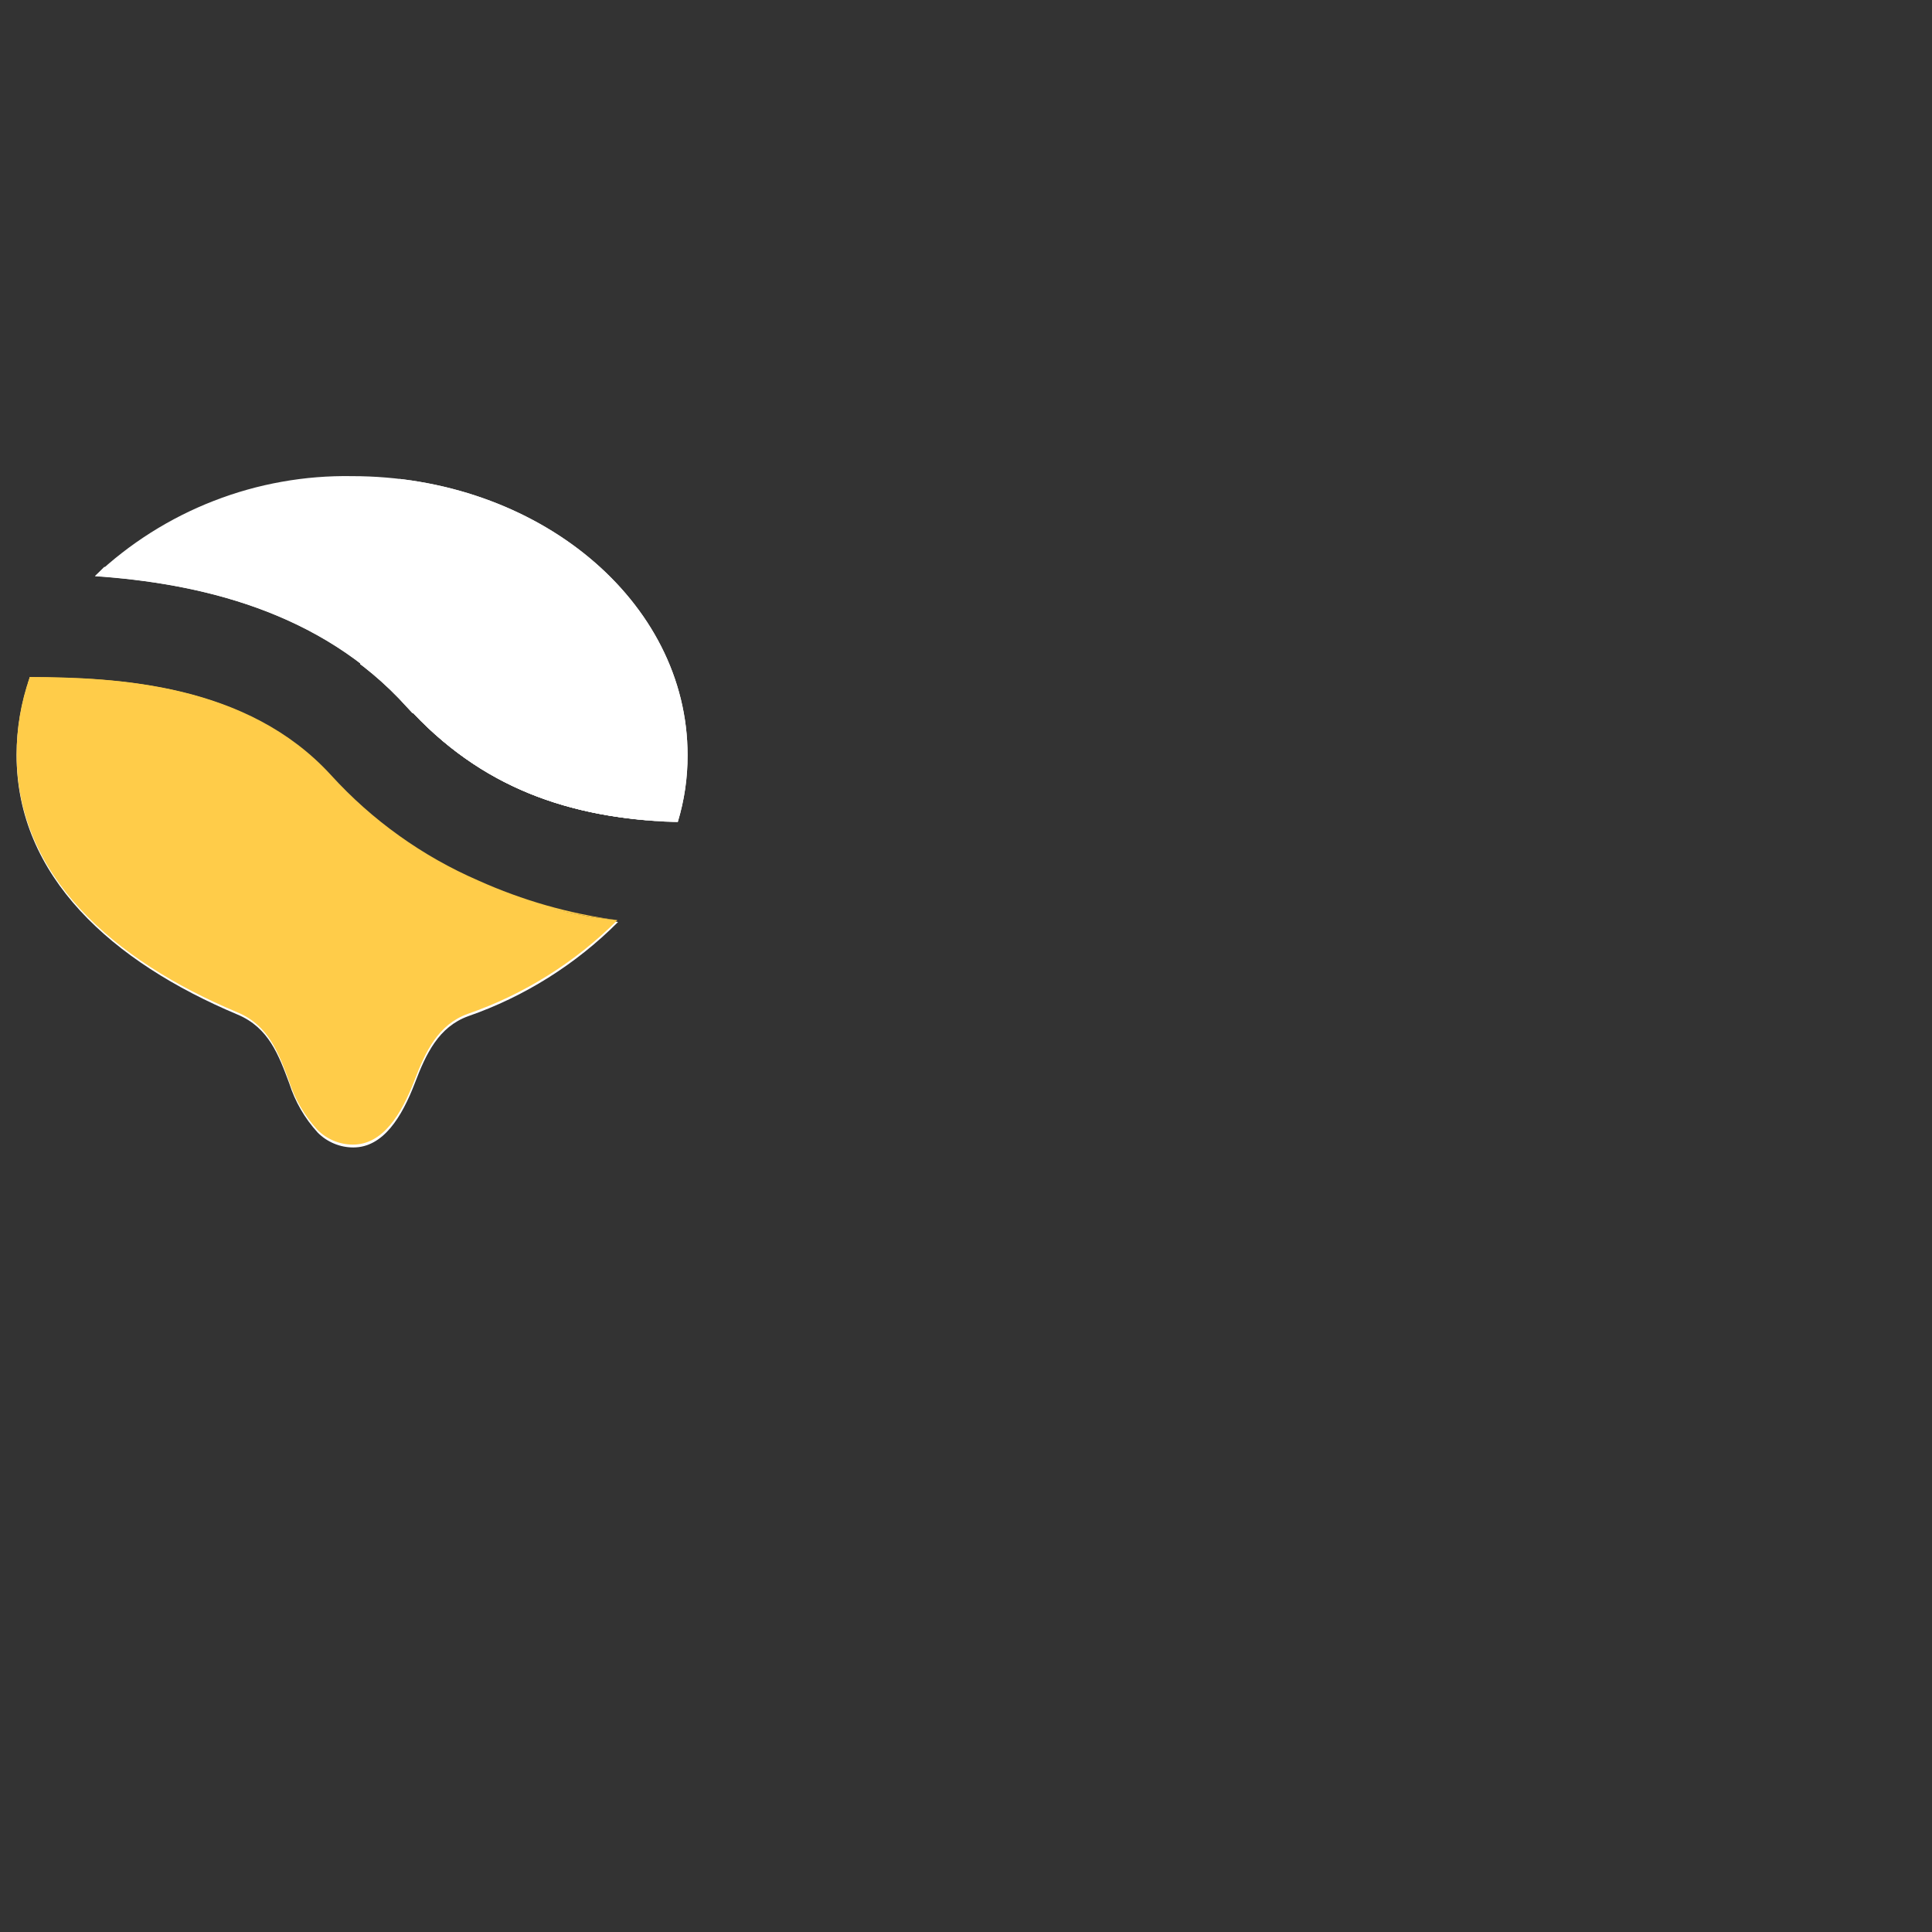 <svg xmlns="http://www.w3.org/2000/svg" xmlns:xlink="http://www.w3.org/1999/xlink" width="500" zoomAndPan="magnify" viewBox="0 0 375 375" height="500" preserveAspectRatio="xMidYMid meet" version="1.0"><rect x="0" y="0" width="375" height="375" fill="#333333" stroke="none"/><defs><clipPath id="043b33c756"><path d="M 18 92.352 L 134 92.352 L 134 160 L 18 160 Z M 18 92.352 " clip-rule="nonzero"/></clipPath><clipPath id="436c71daf5"><path d="M 3.223 131 L 120 131 L 120 223 L 3.223 223 Z M 3.223 131 " clip-rule="nonzero"/></clipPath><clipPath id="aa71eb7259"><path d="M 18 129.801 L 134 129.801 L 134 160 L 18 160 Z M 18 129.801 " clip-rule="nonzero"/></clipPath><clipPath id="8b73d0a77f"><path d="M 3.223 131 L 120 131 L 120 223 L 3.223 223 Z M 3.223 131 " clip-rule="nonzero"/></clipPath><clipPath id="728fde3bf2"><path d="M 18 129.801 L 132 129.801 L 132 160 L 18 160 Z M 18 129.801 " clip-rule="nonzero"/></clipPath><clipPath id="dd697006d6"><path d="M 69.918 127.852 L 82.586 127.852 L 82.586 138.41 L 69.918 138.41 Z M 69.918 127.852 " clip-rule="nonzero"/></clipPath><clipPath id="51fb5db7c0"><path d="M 69.918 131 L 82.586 131 L 82.586 138.41 L 69.918 138.41 Z M 69.918 131 " clip-rule="nonzero"/></clipPath><clipPath id="c102bce9bb"><path d="M 69.918 127.852 L 82.586 127.852 L 82.586 138.41 L 69.918 138.41 Z M 69.918 127.852 " clip-rule="nonzero"/></clipPath><clipPath id="445c273976"><path d="M 77.527 92.352 L 134 92.352 L 134 159.922 L 77.527 159.922 Z M 77.527 92.352 " clip-rule="nonzero"/></clipPath><clipPath id="7d63c49afc"><path d="M 77.527 131 L 120 131 L 120 159.922 L 77.527 159.922 Z M 77.527 131 " clip-rule="nonzero"/></clipPath><clipPath id="ef2f6c49c2"><path d="M 77.527 110 L 132 110 L 132 159.922 L 77.527 159.922 Z M 77.527 110 " clip-rule="nonzero"/></clipPath></defs><g clip-path="url(#043b33c756)"><path fill="#ffffff" d="M 78.934 137.039 C 93.43 153.102 110.891 158.918 131.559 159.543 C 132.836 155.32 133.469 151.004 133.457 146.594 C 133.492 116.652 104.332 92.418 68.34 92.418 C 63.754 92.34 59.203 92.703 54.688 93.512 C 50.172 94.316 45.777 95.551 41.5 97.215 C 37.223 98.875 33.145 100.934 29.266 103.387 C 25.387 105.844 21.777 108.648 18.441 111.805 C 38.25 113.188 62.164 118.418 78.934 137.039 Z M 78.934 137.039 " fill-opacity="1" fill-rule="nonzero"/></g><g clip-path="url(#436c71daf5)"><path fill="#ffffff" d="M 63.922 150.68 C 47.879 132.887 22.961 131.676 5.777 131.605 C 4.086 136.457 3.234 141.453 3.223 146.594 C 3.223 170.168 21.824 186.719 46.117 196.93 C 52.156 199.457 54.09 204.789 56.125 210.223 C 57.277 213.836 59.129 217.047 61.68 219.848 C 62.594 220.766 63.652 221.473 64.848 221.973 C 66.043 222.469 67.289 222.719 68.582 222.719 C 74.379 222.719 78.004 216.801 80.523 210.223 C 82.695 204.512 85.145 199.316 90.875 197.242 C 96.348 195.336 101.539 192.84 106.449 189.754 C 111.359 186.668 115.867 183.07 119.965 178.961 C 114.629 178.426 109.387 177.406 104.238 175.906 C 99.09 174.406 94.121 172.445 89.332 170.027 C 84.543 167.609 80.012 164.777 75.742 161.523 C 71.473 158.273 67.531 154.656 63.922 150.68 Z M 63.922 150.68 " fill-opacity="1" fill-rule="nonzero"/></g><path fill="#ffffff" d="M 51.223 141.574 C 55.875 144.137 60.004 147.367 63.613 151.27 C 70.941 159.293 79.488 165.672 89.254 170.414 C 99 174.988 109.227 177.84 119.93 178.961 C 110.562 177.699 101.566 175.125 92.945 171.242 C 87.5 168.871 82.363 165.953 77.535 162.488 C 72.707 159.023 68.297 155.086 64.305 150.68 C 48.086 132.887 22.93 131.641 5.742 131.57 C 5.742 131.918 5.57 132.332 5.434 132.68 C 15.918 132.402 26.27 133.453 36.488 135.828 C 41.645 137.121 46.555 139.035 51.223 141.574 Z M 51.223 141.574 " fill-opacity="1" fill-rule="nonzero"/><path fill="#ffffff" d="M 101.227 152.793 C 96.5 150.617 92.129 147.871 88.113 144.555 L 85.078 141.816 C 84.145 140.883 83.145 139.914 82.246 138.98 L 79.66 136.035 C 78.762 135.031 77.762 134.027 76.828 133.094 C 72.992 129.297 68.773 125.996 64.164 123.195 C 59.668 120.41 54.941 118.102 49.98 116.27 C 40.328 112.945 30.41 110.867 20.234 110.039 L 18.441 111.84 C 38.25 113.188 62.164 118.449 78.969 137.074 C 93.254 152.895 110.441 158.781 130.73 159.543 L 131.629 159.543 C 121.055 159.293 110.918 157.043 101.227 152.793 Z M 101.227 152.793 " fill-opacity="1" fill-rule="nonzero"/><g clip-path="url(#aa71eb7259)"><path fill="#ffcc49" d="M 78.855 136.852 C 93.332 152.848 110.773 158.637 131.422 159.258 C 132.699 155.055 133.328 150.758 133.32 146.367 C 133.352 116.547 104.227 92.418 68.27 92.418 C 63.691 92.34 59.145 92.703 54.633 93.508 C 50.125 94.309 45.73 95.539 41.461 97.191 C 37.188 98.848 33.113 100.898 29.238 103.34 C 25.363 105.785 21.758 108.578 18.426 111.723 C 38.211 113.102 62.102 118.305 78.855 136.852 Z M 78.855 136.852 " fill-opacity="1" fill-rule="nonzero"/></g><g clip-path="url(#8b73d0a77f)"><path fill="#ffcc49" d="M 63.859 150.434 C 47.828 132.715 22.941 131.508 5.773 131.441 C 4.082 136.27 3.234 141.246 3.223 146.367 C 3.223 169.84 21.805 186.316 46.07 196.488 C 52.105 199.004 54.035 204.312 56.07 209.723 C 57.219 213.324 59.07 216.52 61.617 219.309 C 62.531 220.223 63.586 220.926 64.781 221.422 C 65.977 221.918 67.219 222.168 68.512 222.168 C 74.305 222.168 77.922 216.273 80.441 209.723 C 82.613 204.035 85.059 198.867 90.781 196.797 C 96.25 194.898 101.438 192.414 106.34 189.34 C 111.246 186.27 115.746 182.688 119.84 178.598 C 114.512 178.062 109.273 177.047 104.133 175.555 C 98.988 174.059 94.027 172.105 89.242 169.699 C 84.457 167.293 79.934 164.469 75.664 161.23 C 71.398 157.992 67.465 154.395 63.859 150.434 Z M 63.859 150.434 " fill-opacity="1" fill-rule="nonzero"/></g><path fill="#ffcc49" d="M 51.172 141.367 C 55.82 143.918 59.945 147.133 63.547 151.02 C 70.871 159.008 79.406 165.363 89.16 170.082 C 98.898 174.641 109.113 177.477 119.805 178.598 C 110.449 177.34 101.465 174.777 92.848 170.91 C 87.41 168.551 82.277 165.645 77.457 162.191 C 72.633 158.742 68.227 154.82 64.238 150.434 C 48.035 132.715 22.906 131.473 5.738 131.406 C 5.738 131.75 5.566 132.164 5.43 132.508 C 15.906 132.234 26.246 133.281 36.453 135.645 C 41.602 136.93 46.508 138.84 51.172 141.367 Z M 51.172 141.367 " fill-opacity="1" fill-rule="nonzero"/><g clip-path="url(#728fde3bf2)"><path fill="#ffcc49" d="M 101.121 152.535 C 96.398 150.371 92.031 147.637 88.023 144.332 L 84.988 141.609 C 84.059 140.68 83.059 139.711 82.164 138.781 L 79.578 135.852 C 78.68 134.852 77.684 133.852 76.75 132.922 C 72.918 129.141 68.703 125.855 64.102 123.062 C 59.609 120.293 54.887 117.992 49.934 116.168 C 40.289 112.855 30.383 110.789 20.219 109.965 L 18.426 111.758 C 38.211 113.102 62.102 118.34 78.887 136.887 C 93.16 152.641 110.328 158.5 130.594 159.258 L 131.492 159.258 C 120.93 159.008 110.805 156.77 101.121 152.535 Z M 101.121 152.535 " fill-opacity="1" fill-rule="nonzero"/></g><g clip-path="url(#dd697006d6)"><path fill="#ffffff" d="M 78.918 137.184 C 93.414 153.246 110.875 159.062 131.543 159.684 C 132.82 155.465 133.453 151.148 133.441 146.738 C 133.477 116.793 104.316 92.562 68.324 92.562 C 63.738 92.484 59.188 92.848 54.672 93.652 C 50.156 94.461 45.762 95.695 41.484 97.355 C 37.207 99.02 33.129 101.078 29.25 103.531 C 25.371 105.984 21.762 108.789 18.426 111.945 C 38.234 113.332 62.148 118.559 78.918 137.184 Z M 78.918 137.184 " fill-opacity="1" fill-rule="nonzero"/></g><g clip-path="url(#51fb5db7c0)"><path fill="#ffffff" d="M 63.906 150.824 C 47.863 133.031 22.945 131.816 5.762 131.75 C 4.07 136.602 3.219 141.598 3.207 146.738 C 3.207 170.312 21.809 186.859 46.102 197.07 C 52.141 199.598 54.074 204.93 56.109 210.367 C 57.262 213.98 59.113 217.188 61.664 219.988 C 62.578 220.906 63.637 221.617 64.832 222.113 C 66.027 222.613 67.273 222.863 68.566 222.863 C 74.363 222.863 77.988 216.941 80.508 210.367 C 82.68 204.652 85.129 199.461 90.859 197.383 C 96.332 195.477 101.523 192.98 106.434 189.895 C 111.348 186.812 115.852 183.215 119.949 179.105 C 114.613 178.57 109.371 177.551 104.223 176.051 C 99.078 174.547 94.105 172.586 89.316 170.172 C 84.527 167.754 79.996 164.918 75.727 161.668 C 71.457 158.414 67.516 154.801 63.906 150.824 Z M 63.906 150.824 " fill-opacity="1" fill-rule="nonzero"/><path fill="#ffffff" d="M 51.207 141.719 C 55.859 144.277 59.988 147.508 63.598 151.41 C 70.926 159.434 79.473 165.816 89.238 170.555 C 98.984 175.133 109.211 177.98 119.914 179.105 C 110.547 177.844 101.551 175.27 92.93 171.387 C 87.484 169.016 82.348 166.098 77.52 162.633 C 72.691 159.164 68.281 155.23 64.289 150.824 C 48.07 133.031 22.914 131.781 5.727 131.715 C 5.727 132.059 5.555 132.477 5.418 132.82 C 15.902 132.547 26.254 133.598 36.473 135.973 C 41.629 137.266 46.539 139.18 51.207 141.719 Z M 51.207 141.719 " fill-opacity="1" fill-rule="nonzero"/></g><g clip-path="url(#c102bce9bb)"><path fill="#ffffff" d="M 101.211 152.934 C 96.484 150.762 92.113 148.016 88.098 144.695 L 85.062 141.961 C 84.129 141.027 83.129 140.059 82.23 139.121 L 79.645 136.18 C 78.746 135.176 77.746 134.172 76.812 133.238 C 72.977 129.441 68.758 126.141 64.148 123.336 C 59.652 120.555 54.926 118.246 49.965 116.414 C 40.312 113.086 30.395 111.008 20.219 110.184 L 18.426 111.98 C 38.234 113.332 62.148 118.594 78.953 137.219 C 93.238 153.039 110.426 158.922 130.715 159.684 L 131.613 159.684 C 121.039 159.434 110.902 157.184 101.211 152.934 Z M 101.211 152.934 " fill-opacity="1" fill-rule="nonzero"/></g><g clip-path="url(#445c273976)"><path fill="#ffffff" d="M 78.934 137.039 C 93.43 153.102 110.891 158.918 131.559 159.543 C 132.836 155.32 133.469 151.004 133.457 146.594 C 133.492 116.652 104.332 92.418 68.34 92.418 C 63.754 92.34 59.203 92.703 54.688 93.512 C 50.172 94.316 45.777 95.551 41.5 97.215 C 37.223 98.875 33.145 100.934 29.266 103.387 C 25.387 105.844 21.777 108.648 18.441 111.805 C 38.25 113.188 62.164 118.418 78.934 137.039 Z M 78.934 137.039 " fill-opacity="1" fill-rule="nonzero"/></g><g clip-path="url(#7d63c49afc)"><path fill="#ffffff" d="M 63.922 150.68 C 47.879 132.887 22.961 131.676 5.777 131.605 C 4.086 136.457 3.234 141.453 3.223 146.594 C 3.223 170.168 21.824 186.719 46.117 196.93 C 52.156 199.457 54.09 204.789 56.125 210.223 C 57.277 213.836 59.129 217.047 61.68 219.848 C 62.594 220.766 63.652 221.473 64.848 221.973 C 66.043 222.469 67.289 222.719 68.582 222.719 C 74.379 222.719 78.004 216.801 80.523 210.223 C 82.695 204.512 85.145 199.316 90.875 197.242 C 96.348 195.336 101.539 192.84 106.449 189.754 C 111.359 186.668 115.867 183.07 119.965 178.961 C 114.629 178.426 109.387 177.406 104.238 175.906 C 99.09 174.406 94.121 172.445 89.332 170.027 C 84.543 167.609 80.012 164.777 75.742 161.523 C 71.473 158.273 67.531 154.656 63.922 150.68 Z M 63.922 150.68 " fill-opacity="1" fill-rule="nonzero"/><path fill="#ffffff" d="M 51.223 141.574 C 55.875 144.137 60.004 147.367 63.613 151.27 C 70.941 159.293 79.488 165.672 89.254 170.414 C 99 174.988 109.227 177.84 119.93 178.961 C 110.562 177.699 101.566 175.125 92.945 171.242 C 87.5 168.871 82.363 165.953 77.535 162.488 C 72.707 159.023 68.297 155.086 64.305 150.68 C 48.086 132.887 22.93 131.641 5.742 131.57 C 5.742 131.918 5.57 132.332 5.434 132.68 C 15.918 132.402 26.27 133.453 36.488 135.828 C 41.645 137.121 46.555 139.035 51.223 141.574 Z M 51.223 141.574 " fill-opacity="1" fill-rule="nonzero"/></g><g clip-path="url(#ef2f6c49c2)"><path fill="#ffffff" d="M 101.227 152.793 C 96.5 150.617 92.129 147.871 88.113 144.555 L 85.078 141.816 C 84.145 140.883 83.145 139.914 82.246 138.98 L 79.66 136.035 C 78.762 135.031 77.762 134.027 76.828 133.094 C 72.992 129.297 68.773 125.996 64.164 123.195 C 59.668 120.41 54.941 118.102 49.98 116.27 C 40.328 112.945 30.41 110.867 20.234 110.039 L 18.441 111.84 C 38.25 113.188 62.164 118.449 78.969 137.074 C 93.254 152.895 110.441 158.781 130.73 159.543 L 131.629 159.543 C 121.055 159.293 110.918 157.043 101.227 152.793 Z M 101.227 152.793 " fill-opacity="1" fill-rule="nonzero"/></g></svg>